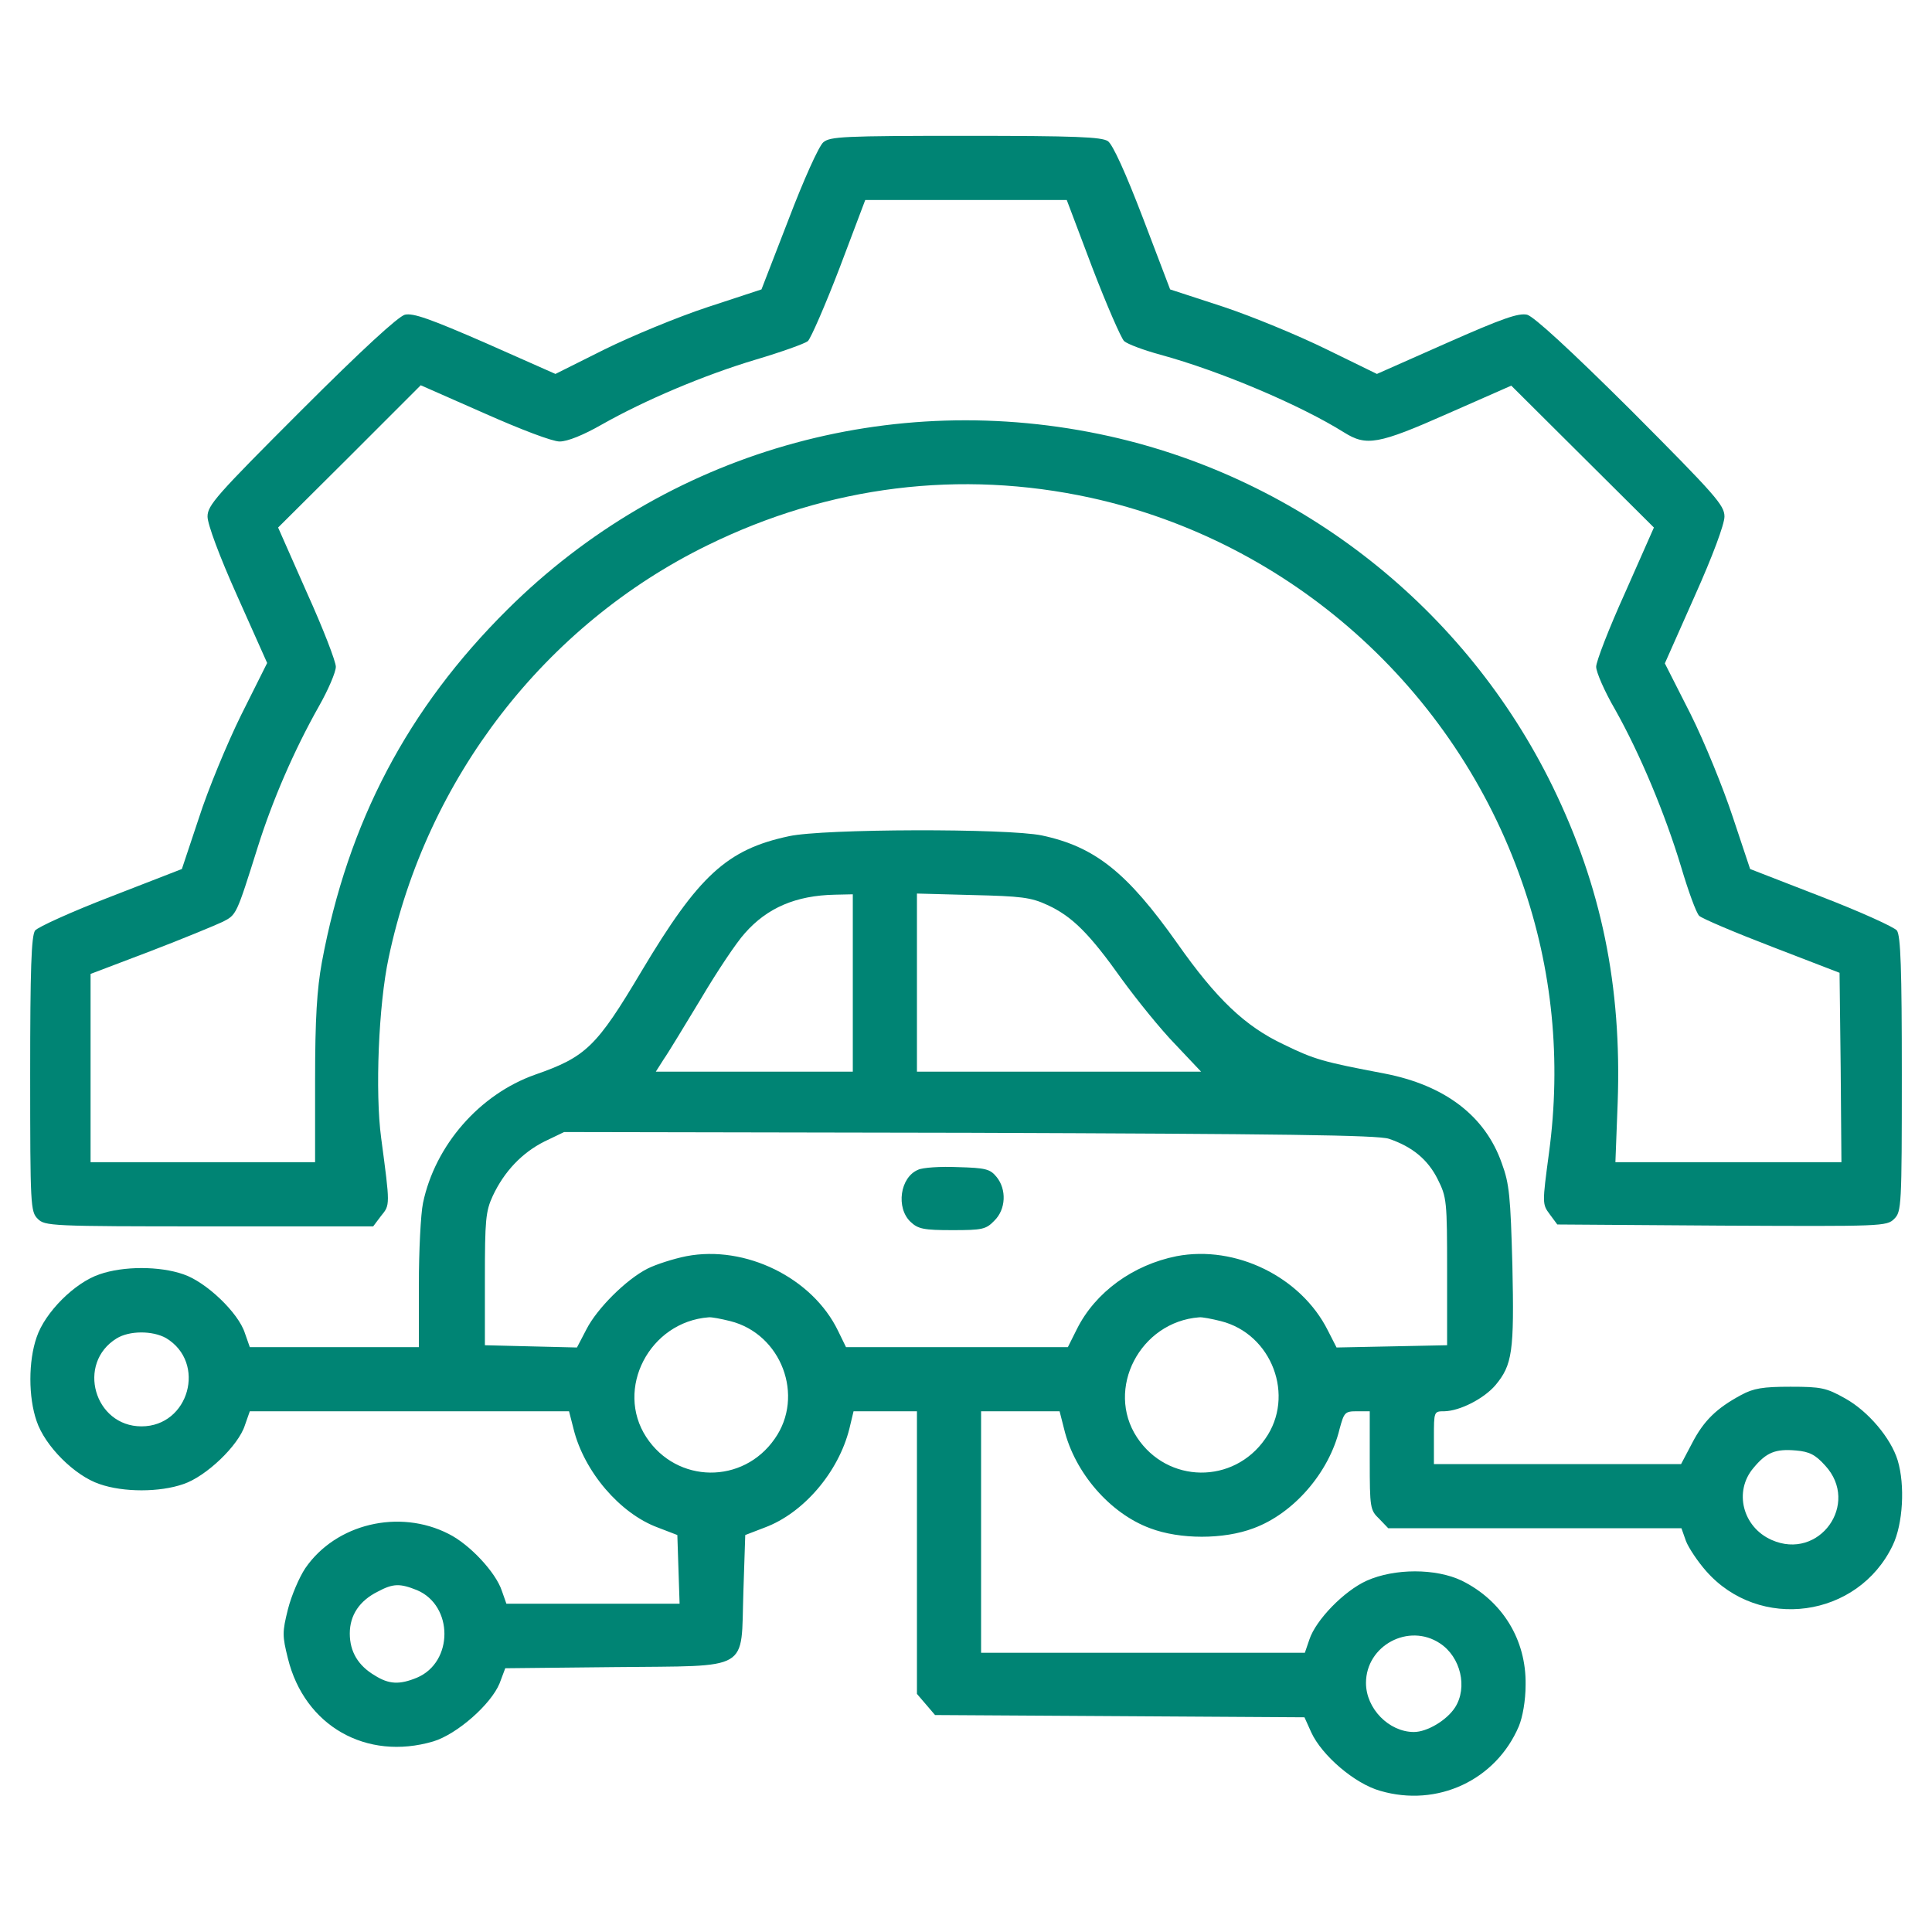 <svg xmlns="http://www.w3.org/2000/svg" width="100" height="100" viewBox="0 0 100 100" fill="none"><path d="M42.617 7.363C42.383 7.559 41.602 9.297 40.82 11.348L39.414 14.98L36.621 15.898C35.078 16.406 32.676 17.402 31.289 18.086L28.75 19.355L25.137 17.754C22.266 16.504 21.387 16.191 20.957 16.289C20.605 16.387 18.75 18.086 15.586 21.25C11.191 25.645 10.742 26.152 10.742 26.738C10.742 27.129 11.348 28.77 12.285 30.859L13.828 34.316L12.48 37.012C11.758 38.477 10.762 40.879 10.293 42.344L9.414 44.98L5.742 46.406C3.711 47.188 1.953 47.988 1.816 48.164C1.621 48.438 1.562 50.176 1.562 55.605C1.562 62.441 1.582 62.715 1.953 63.086C2.324 63.457 2.598 63.477 10.82 63.477H19.316L19.727 62.93C20.195 62.363 20.195 62.402 19.727 58.887C19.414 56.543 19.59 52.031 20.117 49.57C22.07 40.293 28.203 32.344 36.621 28.223C42.91 25.137 49.707 24.297 56.445 25.762C66.777 28.027 75.293 35.605 78.789 45.684C80.352 50.156 80.82 54.883 80.176 59.668C79.824 62.305 79.824 62.324 80.215 62.852L80.606 63.379L89.121 63.438C97.441 63.477 97.656 63.477 98.047 63.086C98.418 62.715 98.438 62.441 98.438 55.605C98.438 50.176 98.379 48.438 98.184 48.164C98.047 47.988 96.289 47.188 94.258 46.406L90.586 44.98L89.688 42.285C89.199 40.801 88.223 38.398 87.5 36.953L86.172 34.336L87.715 30.859C88.652 28.77 89.258 27.129 89.258 26.738C89.258 26.152 88.809 25.645 84.434 21.25C81.231 18.066 79.394 16.387 79.043 16.289C78.594 16.191 77.754 16.484 74.883 17.754L71.269 19.355L68.672 18.086C67.246 17.383 64.844 16.387 63.32 15.879L60.566 14.98L59.16 11.289C58.262 8.945 57.598 7.48 57.344 7.305C57.012 7.09 55.703 7.031 49.98 7.031C43.633 7.031 42.969 7.07 42.617 7.363ZM56.543 13.867C57.285 15.801 58.027 17.5 58.184 17.656C58.359 17.812 59.199 18.125 60.059 18.359C63.203 19.219 67.324 20.977 69.57 22.383C70.723 23.105 71.328 23.008 74.941 21.406L78.223 19.961L81.914 23.633L85.606 27.305L84.121 30.664C83.281 32.52 82.617 34.238 82.617 34.512C82.617 34.785 83.047 35.781 83.594 36.719C84.902 39.043 86.191 42.148 87.012 44.863C87.383 46.113 87.793 47.246 87.949 47.402C88.086 47.539 89.785 48.262 91.719 49.004L95.215 50.352L95.273 55.254L95.312 60.156H89.473H83.613L83.731 57.07C83.945 51.035 82.891 45.898 80.371 40.723C75.879 31.523 67.402 24.805 57.422 22.578C46.094 20.059 34.473 23.398 26.27 31.543C21.094 36.68 18.008 42.559 16.66 49.805C16.406 51.211 16.309 52.695 16.309 55.918V60.156H10.508H4.688V55.293V50.41L7.773 49.238C9.453 48.594 11.152 47.891 11.523 47.715C12.246 47.344 12.227 47.383 13.34 43.848C14.102 41.426 15.215 38.848 16.504 36.562C16.992 35.703 17.383 34.785 17.383 34.512C17.383 34.238 16.719 32.52 15.879 30.664L14.395 27.305L18.086 23.633L21.777 19.941L25.059 21.387C26.992 22.246 28.594 22.852 28.965 22.852C29.375 22.852 30.195 22.52 31.152 21.973C33.398 20.703 36.445 19.414 39.121 18.613C40.43 18.223 41.641 17.793 41.816 17.656C41.973 17.5 42.715 15.801 43.457 13.867L44.785 10.352H50H55.215L56.543 13.867Z" fill="#008474"></path><path d="M40.84 43.281C37.617 43.965 36.152 45.332 33.203 50.273C30.879 54.18 30.332 54.707 27.695 55.625C24.824 56.641 22.52 59.277 21.895 62.266C21.777 62.832 21.68 64.746 21.68 66.504V69.727H17.305H12.93L12.676 69.004C12.344 67.949 10.664 66.348 9.492 65.957C8.262 65.527 6.387 65.527 5.156 65.957C3.867 66.387 2.324 67.93 1.895 69.219C1.465 70.449 1.465 72.324 1.895 73.555C2.324 74.844 3.867 76.387 5.156 76.816C6.387 77.246 8.262 77.246 9.492 76.816C10.664 76.426 12.344 74.824 12.676 73.77L12.93 73.047H21.191H29.453L29.688 73.965C30.234 76.172 32.09 78.34 34.043 79.062L35.059 79.453L35.117 81.231L35.176 83.008H30.684H26.211L25.977 82.344C25.664 81.387 24.316 79.941 23.223 79.395C20.664 78.086 17.383 78.867 15.801 81.172C15.488 81.641 15.078 82.598 14.902 83.301C14.609 84.473 14.609 84.668 14.902 85.84C15.762 89.336 18.965 91.152 22.422 90.137C23.652 89.766 25.41 88.223 25.859 87.129L26.152 86.348L31.816 86.289C38.945 86.211 38.34 86.562 38.477 82.402L38.574 79.453L39.59 79.062C41.582 78.32 43.398 76.211 43.965 73.945L44.18 73.047H45.82H47.461V80.352V87.676L47.93 88.223L48.398 88.77L57.969 88.828L67.519 88.887L67.871 89.668C68.418 90.859 70.117 92.324 71.445 92.695C74.394 93.555 77.422 92.148 78.613 89.356C78.809 88.887 78.965 88.027 78.965 87.207C79.004 84.863 77.754 82.852 75.664 81.816C74.316 81.172 72.188 81.172 70.742 81.816C69.57 82.344 68.106 83.848 67.773 84.863L67.539 85.547H59.16H50.781V79.297V73.047H52.812H54.844L55.078 73.965C55.625 76.231 57.461 78.34 59.531 79.102C61.074 79.688 63.34 79.688 64.883 79.102C66.953 78.34 68.789 76.231 69.336 73.965C69.57 73.106 69.609 73.047 70.234 73.047H70.898V75.586C70.898 78.047 70.918 78.164 71.387 78.613L71.856 79.102H79.453H87.031L87.266 79.766C87.402 80.117 87.871 80.82 88.301 81.309C91.055 84.453 96.172 83.75 97.969 79.981C98.496 78.887 98.613 76.875 98.223 75.586C97.871 74.434 96.699 73.047 95.508 72.383C94.531 71.836 94.277 71.777 92.676 71.777C91.25 71.777 90.762 71.856 90.117 72.207C88.848 72.891 88.184 73.535 87.578 74.707L87.012 75.781H80.625H74.219V74.414C74.219 73.047 74.219 73.047 74.766 73.047C75.566 73.027 76.797 72.402 77.402 71.699C78.281 70.645 78.379 69.961 78.281 65.508C78.184 61.934 78.125 61.27 77.734 60.215C76.875 57.754 74.785 56.172 71.66 55.566C68.477 54.961 68.047 54.844 66.445 54.062C64.453 53.125 62.969 51.719 60.938 48.828C58.34 45.156 56.68 43.828 53.926 43.242C52.129 42.871 42.617 42.891 40.84 43.281ZM44.141 50.879V55.469H39.043H33.945L34.355 54.824C34.59 54.492 35.449 53.066 36.289 51.68C37.109 50.293 38.125 48.77 38.555 48.301C39.707 46.992 41.191 46.348 43.223 46.309L44.141 46.289V50.879ZM54.199 46.836C55.488 47.422 56.387 48.32 58.066 50.684C58.848 51.758 60.078 53.281 60.82 54.043L62.168 55.469H54.805H47.461V50.859V46.25L50.352 46.328C52.832 46.387 53.359 46.445 54.199 46.836ZM71.894 58.945C73.106 59.355 73.906 60.02 74.414 61.035C74.883 61.973 74.902 62.148 74.902 65.82V69.629L72.031 69.688L69.18 69.746L68.731 68.867C67.344 66.094 63.965 64.434 60.898 65.02C58.652 65.469 56.699 66.875 55.742 68.789L55.273 69.727H49.531H43.789L43.379 68.887C42.051 66.133 38.574 64.434 35.527 65.02C34.844 65.156 33.945 65.449 33.516 65.664C32.402 66.231 30.898 67.734 30.352 68.809L29.863 69.746L27.48 69.688L25.098 69.629V66.211C25.098 63.145 25.137 62.695 25.508 61.895C26.094 60.645 27.012 59.668 28.184 59.082L29.199 58.594L50.195 58.633C66.269 58.691 71.348 58.75 71.894 58.945ZM37.793 68.379C40.449 69.043 41.66 72.266 40.098 74.473C38.457 76.836 35.039 76.797 33.457 74.395C31.816 71.895 33.613 68.418 36.68 68.184C36.816 68.164 37.324 68.262 37.793 68.379ZM63.184 68.379C65.84 69.043 67.051 72.266 65.488 74.473C63.848 76.836 60.43 76.797 58.848 74.395C57.207 71.895 59.004 68.418 62.07 68.184C62.207 68.164 62.715 68.262 63.184 68.379ZM8.594 69.258C10.703 70.527 9.785 73.828 7.324 73.828C4.883 73.828 3.945 70.566 6.035 69.277C6.699 68.867 7.891 68.867 8.594 69.258ZM94.473 75.859C96.289 77.832 94.16 80.801 91.699 79.707C90.195 79.043 89.727 77.188 90.762 75.977C91.426 75.176 91.894 74.981 92.969 75.078C93.652 75.137 93.965 75.293 94.473 75.859ZM21.582 82.305C23.477 83.106 23.477 86.035 21.582 86.836C20.684 87.207 20.137 87.188 19.395 86.719C18.535 86.211 18.105 85.488 18.105 84.551C18.105 83.594 18.613 82.852 19.551 82.383C20.352 81.953 20.703 81.953 21.582 82.305ZM74.531 85.059C75.606 85.762 75.977 87.344 75.312 88.379C74.883 89.043 73.867 89.648 73.184 89.648C71.894 89.648 70.703 88.438 70.703 87.109C70.703 85.176 72.91 83.984 74.531 85.059Z" fill="#008474"></path><path d="M47.52 60.547C46.582 60.938 46.367 62.52 47.129 63.242C47.52 63.613 47.812 63.672 49.297 63.672C50.84 63.672 51.035 63.633 51.465 63.184C52.07 62.598 52.109 61.562 51.582 60.918C51.25 60.508 51.016 60.449 49.57 60.41C48.691 60.371 47.754 60.43 47.52 60.547Z" fill="#008474"></path></svg>